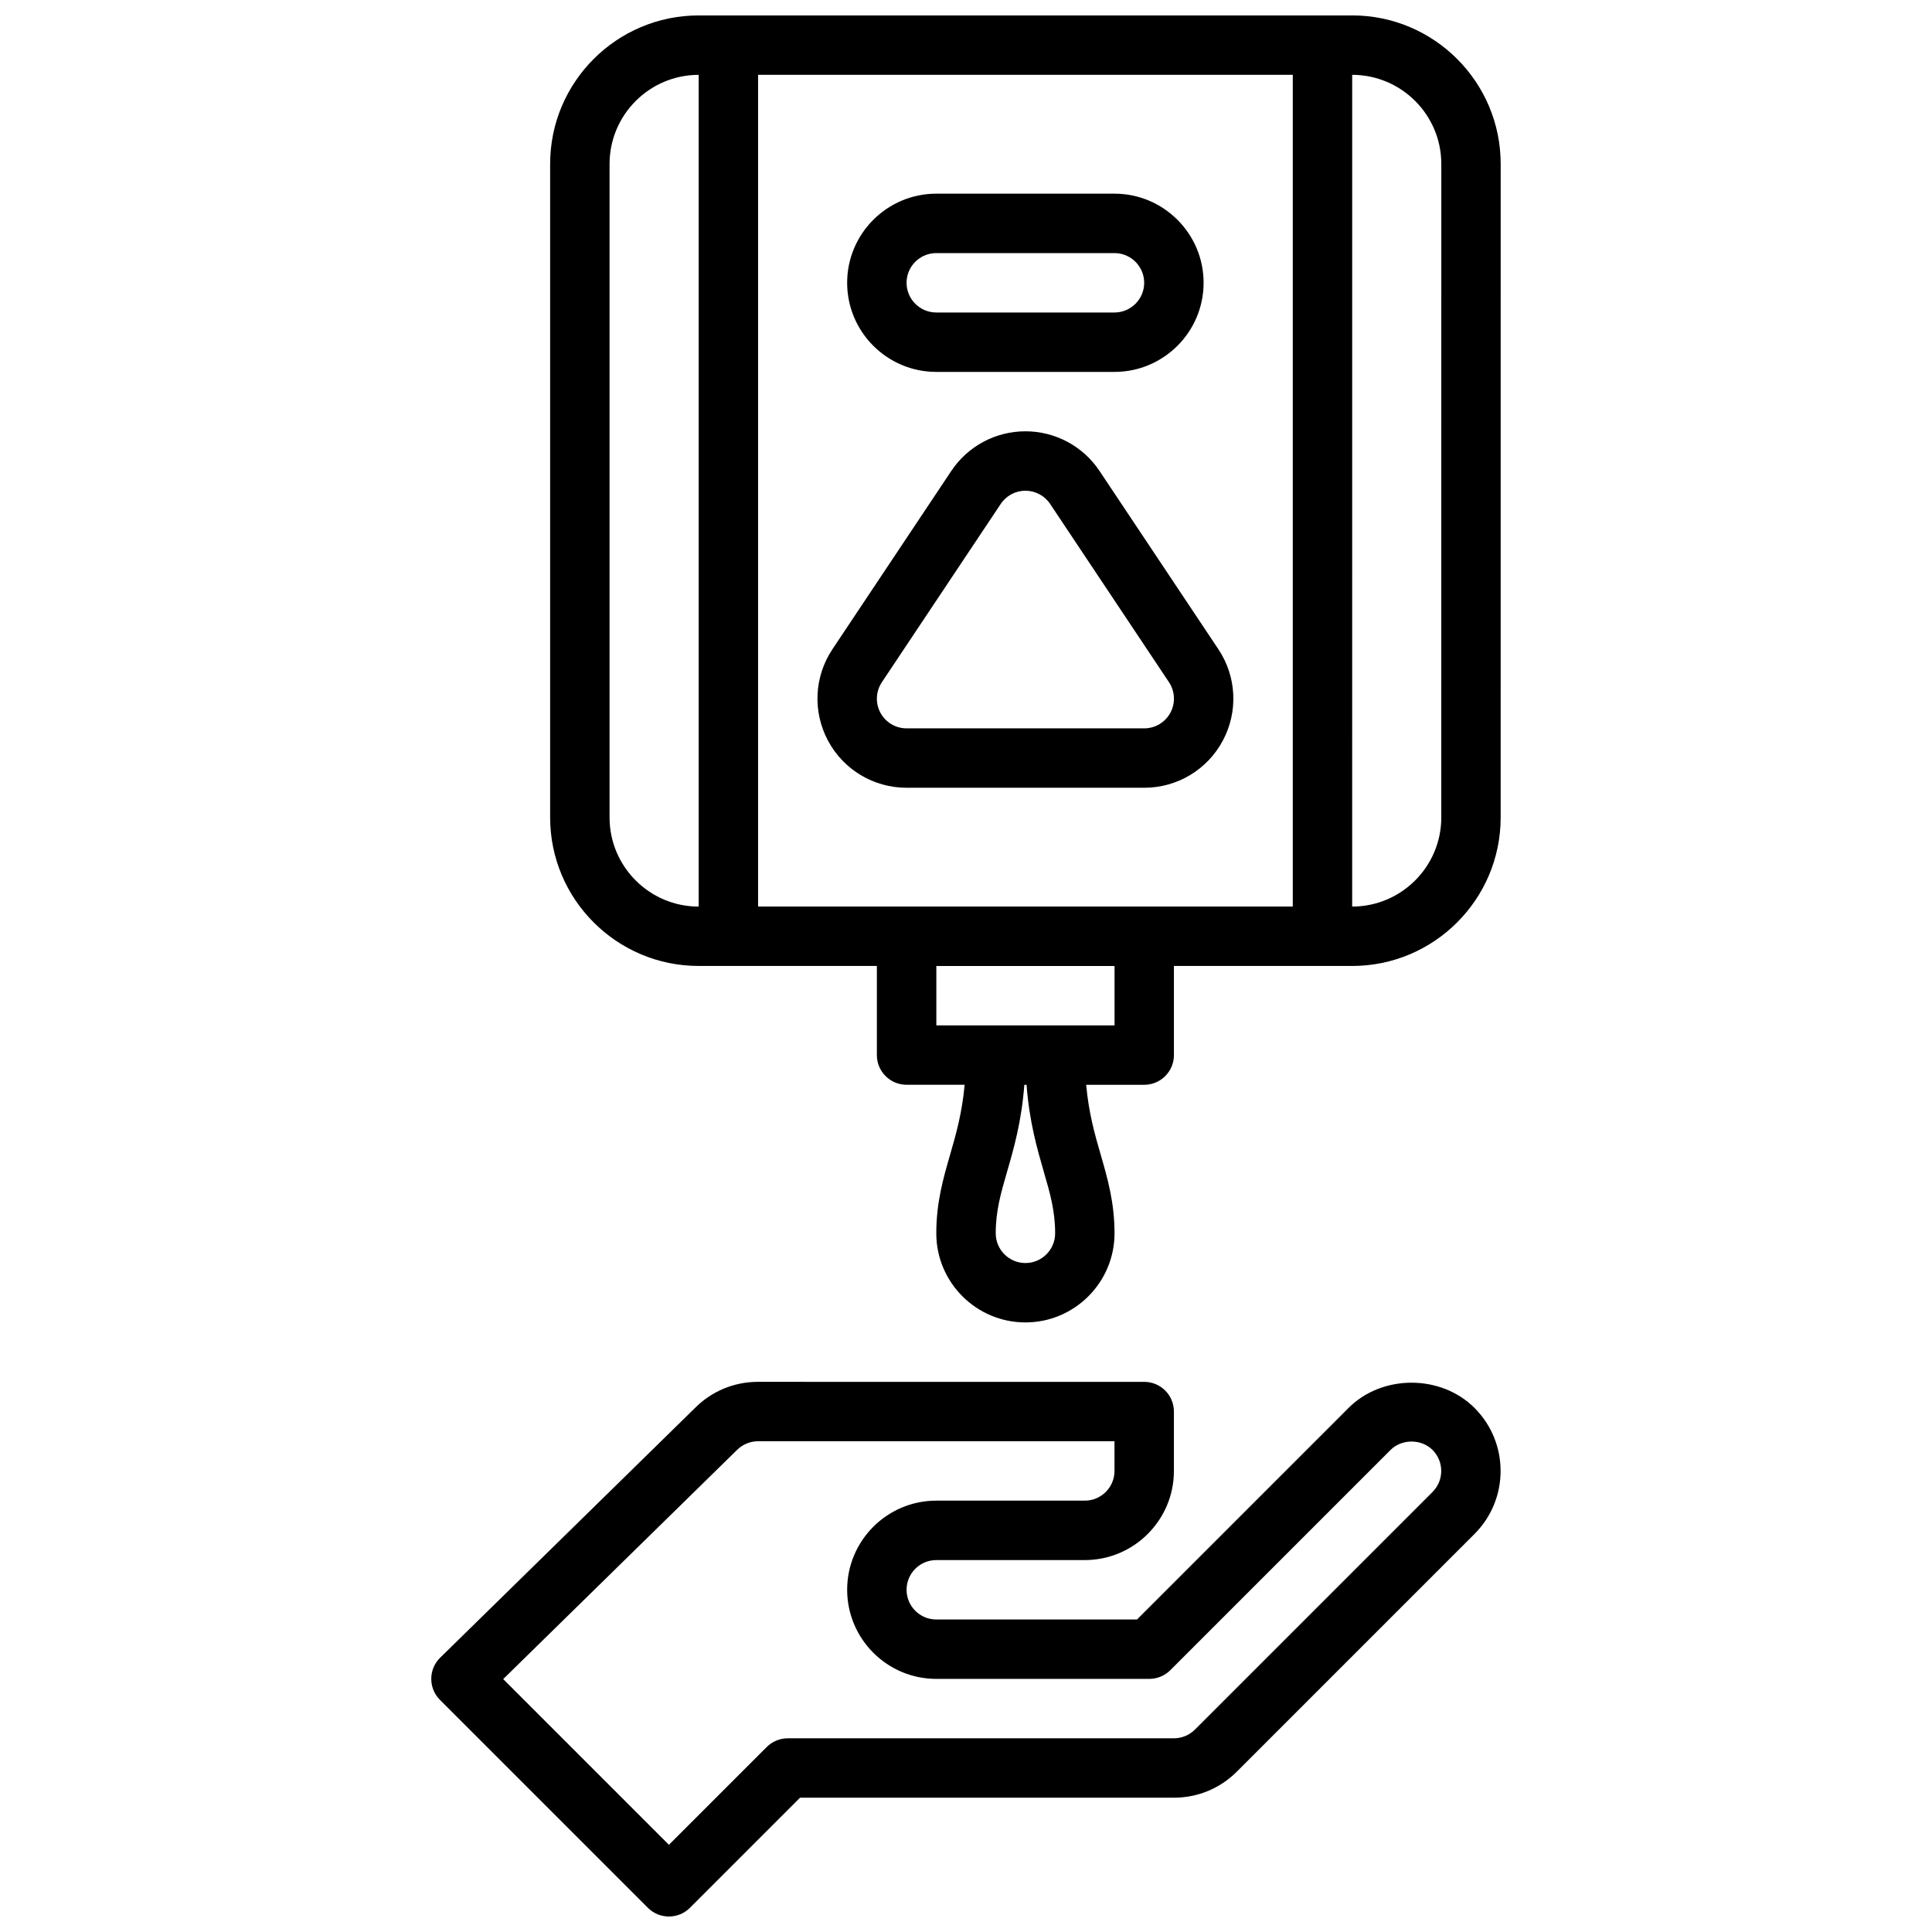 <?xml version="1.0" encoding="UTF-8"?>
<!-- Uploaded to: ICON Repo, www.svgrepo.com, Generator: ICON Repo Mixer Tools -->
<svg width="800px" height="800px" version="1.1" viewBox="144 144 512 512" xmlns="http://www.w3.org/2000/svg">
 <defs>
  <clipPath id="b">
   <path d="m289 148.09h253v346.91h-253z"/>
  </clipPath>
  <clipPath id="a">
   <path d="m258 510h284v141.9h-284z"/>
  </clipPath>
 </defs>
 <g clip-path="url(#b)">
  <path d="m502.34 148.09h-173.19c-21.703 0-39.359 17.656-39.359 39.359v173.18c0 21.703 17.656 39.359 39.359 39.359h47.23v23.617c0 4.352 3.527 7.871 7.871 7.871h15.391c-0.691 7.551-2.297 13.137-3.863 18.562-1.793 6.207-3.652 12.605-3.652 20.801 0 13.02 10.598 23.617 23.617 23.617 13.02 0 23.617-10.598 23.617-23.617 0-8.195-1.859-14.594-3.652-20.797-1.574-5.422-3.172-11.012-3.863-18.562h15.387c4.344 0 7.871-3.519 7.871-7.871v-23.617h47.23c21.703 0 39.359-17.656 39.359-39.359l0.004-173.19c0-21.703-17.656-39.359-39.359-39.359zm-157.44 236.16v-220.42h141.7v220.42zm-39.359-23.617v-173.18c0-13.02 10.598-23.617 23.617-23.617v220.42c-13.023 0-23.617-10.594-23.617-23.617zm115.05 93.797c1.695 5.84 3.031 10.453 3.031 16.414 0 4.344-3.535 7.871-7.871 7.871-4.336 0-7.871-3.527-7.871-7.871 0-5.961 1.34-10.57 3.031-16.414 1.73-5.961 3.793-13.09 4.551-22.945h0.582c0.754 9.855 2.824 16.984 4.547 22.945zm18.777-38.691h-47.227v-15.742h47.23zm86.59-55.105c0 13.02-10.598 23.617-23.617 23.617l0.004-220.42c13.02 0 23.617 10.598 23.617 23.617z"/>
 </g>
 <path d="m466.88 316.05-31.488-47.23c-4.383-6.582-11.738-10.52-19.648-10.52-7.91 0-15.266 3.938-19.648 10.516l-31.488 47.23c-4.84 7.258-5.289 16.547-1.172 24.254 4.117 7.688 12.098 12.465 20.82 12.465h62.977c8.723 0 16.703-4.777 20.82-12.477 4.117-7.691 3.668-16.98-1.172-24.238zm-12.707 16.809c-1.367 2.566-4.027 4.164-6.941 4.164h-62.977c-2.914 0-5.574-1.598-6.941-4.148-1.371-2.566-1.219-5.668 0.395-8.086l31.488-47.23c1.461-2.199 3.91-3.512 6.547-3.512 2.637 0 5.086 1.316 6.551 3.504l31.488 47.23c1.613 2.426 1.762 5.519 0.391 8.078z"/>
 <path d="m392.12 242.56h47.23c13.02 0 23.617-10.598 23.617-23.617 0-13.02-10.598-23.617-23.617-23.617h-47.23c-13.02 0-23.617 10.598-23.617 23.617 0.004 13.02 10.598 23.617 23.617 23.617zm0-31.488h47.23c4.336 0 7.871 3.535 7.871 7.871 0 4.336-3.535 7.871-7.871 7.871h-47.23c-4.336 0-7.871-3.535-7.871-7.871 0-4.336 3.535-7.871 7.871-7.871z"/>
 <g clip-path="url(#a)">
  <path d="m501.38 517.12-56.059 56.059h-53.199c-4.336 0-7.871-3.527-7.871-7.871s3.535-7.871 7.871-7.871h39.359c13.02 0 23.617-10.598 23.617-23.617v-15.742c0-4.352-3.527-7.871-7.871-7.871l-102.34-0.004c-6.305 0-12.242 2.457-16.641 6.863l-67.59 66.234c-1.504 1.473-2.356 3.473-2.363 5.582-0.016 2.102 0.82 4.125 2.305 5.606l55.105 55.105c1.535 1.535 3.551 2.305 5.566 2.305s4.031-0.77 5.566-2.305l29.18-29.184h99.078c6.305 0 12.242-2.457 16.695-6.918l62.977-62.977c9.211-9.211 9.211-24.184 0-33.395-8.918-8.918-24.473-8.918-33.391 0zm22.262 22.262-62.977 62.977c-1.465 1.473-3.496 2.309-5.566 2.309h-102.34c-2.086 0-4.094 0.828-5.566 2.305l-25.922 25.922-43.918-43.918 61.969-60.727c1.473-1.469 3.496-2.305 5.566-2.305h94.465v7.871c0 4.344-3.535 7.871-7.871 7.871h-39.359c-13.02 0-23.617 10.598-23.617 23.617 0 13.02 10.598 23.617 23.617 23.617h56.457c2.086 0 4.094-0.828 5.566-2.305l58.363-58.363c2.977-2.969 8.156-2.969 11.133 0 3.066 3.07 3.066 8.059-0.004 11.129z"/>
 </g>
</svg>